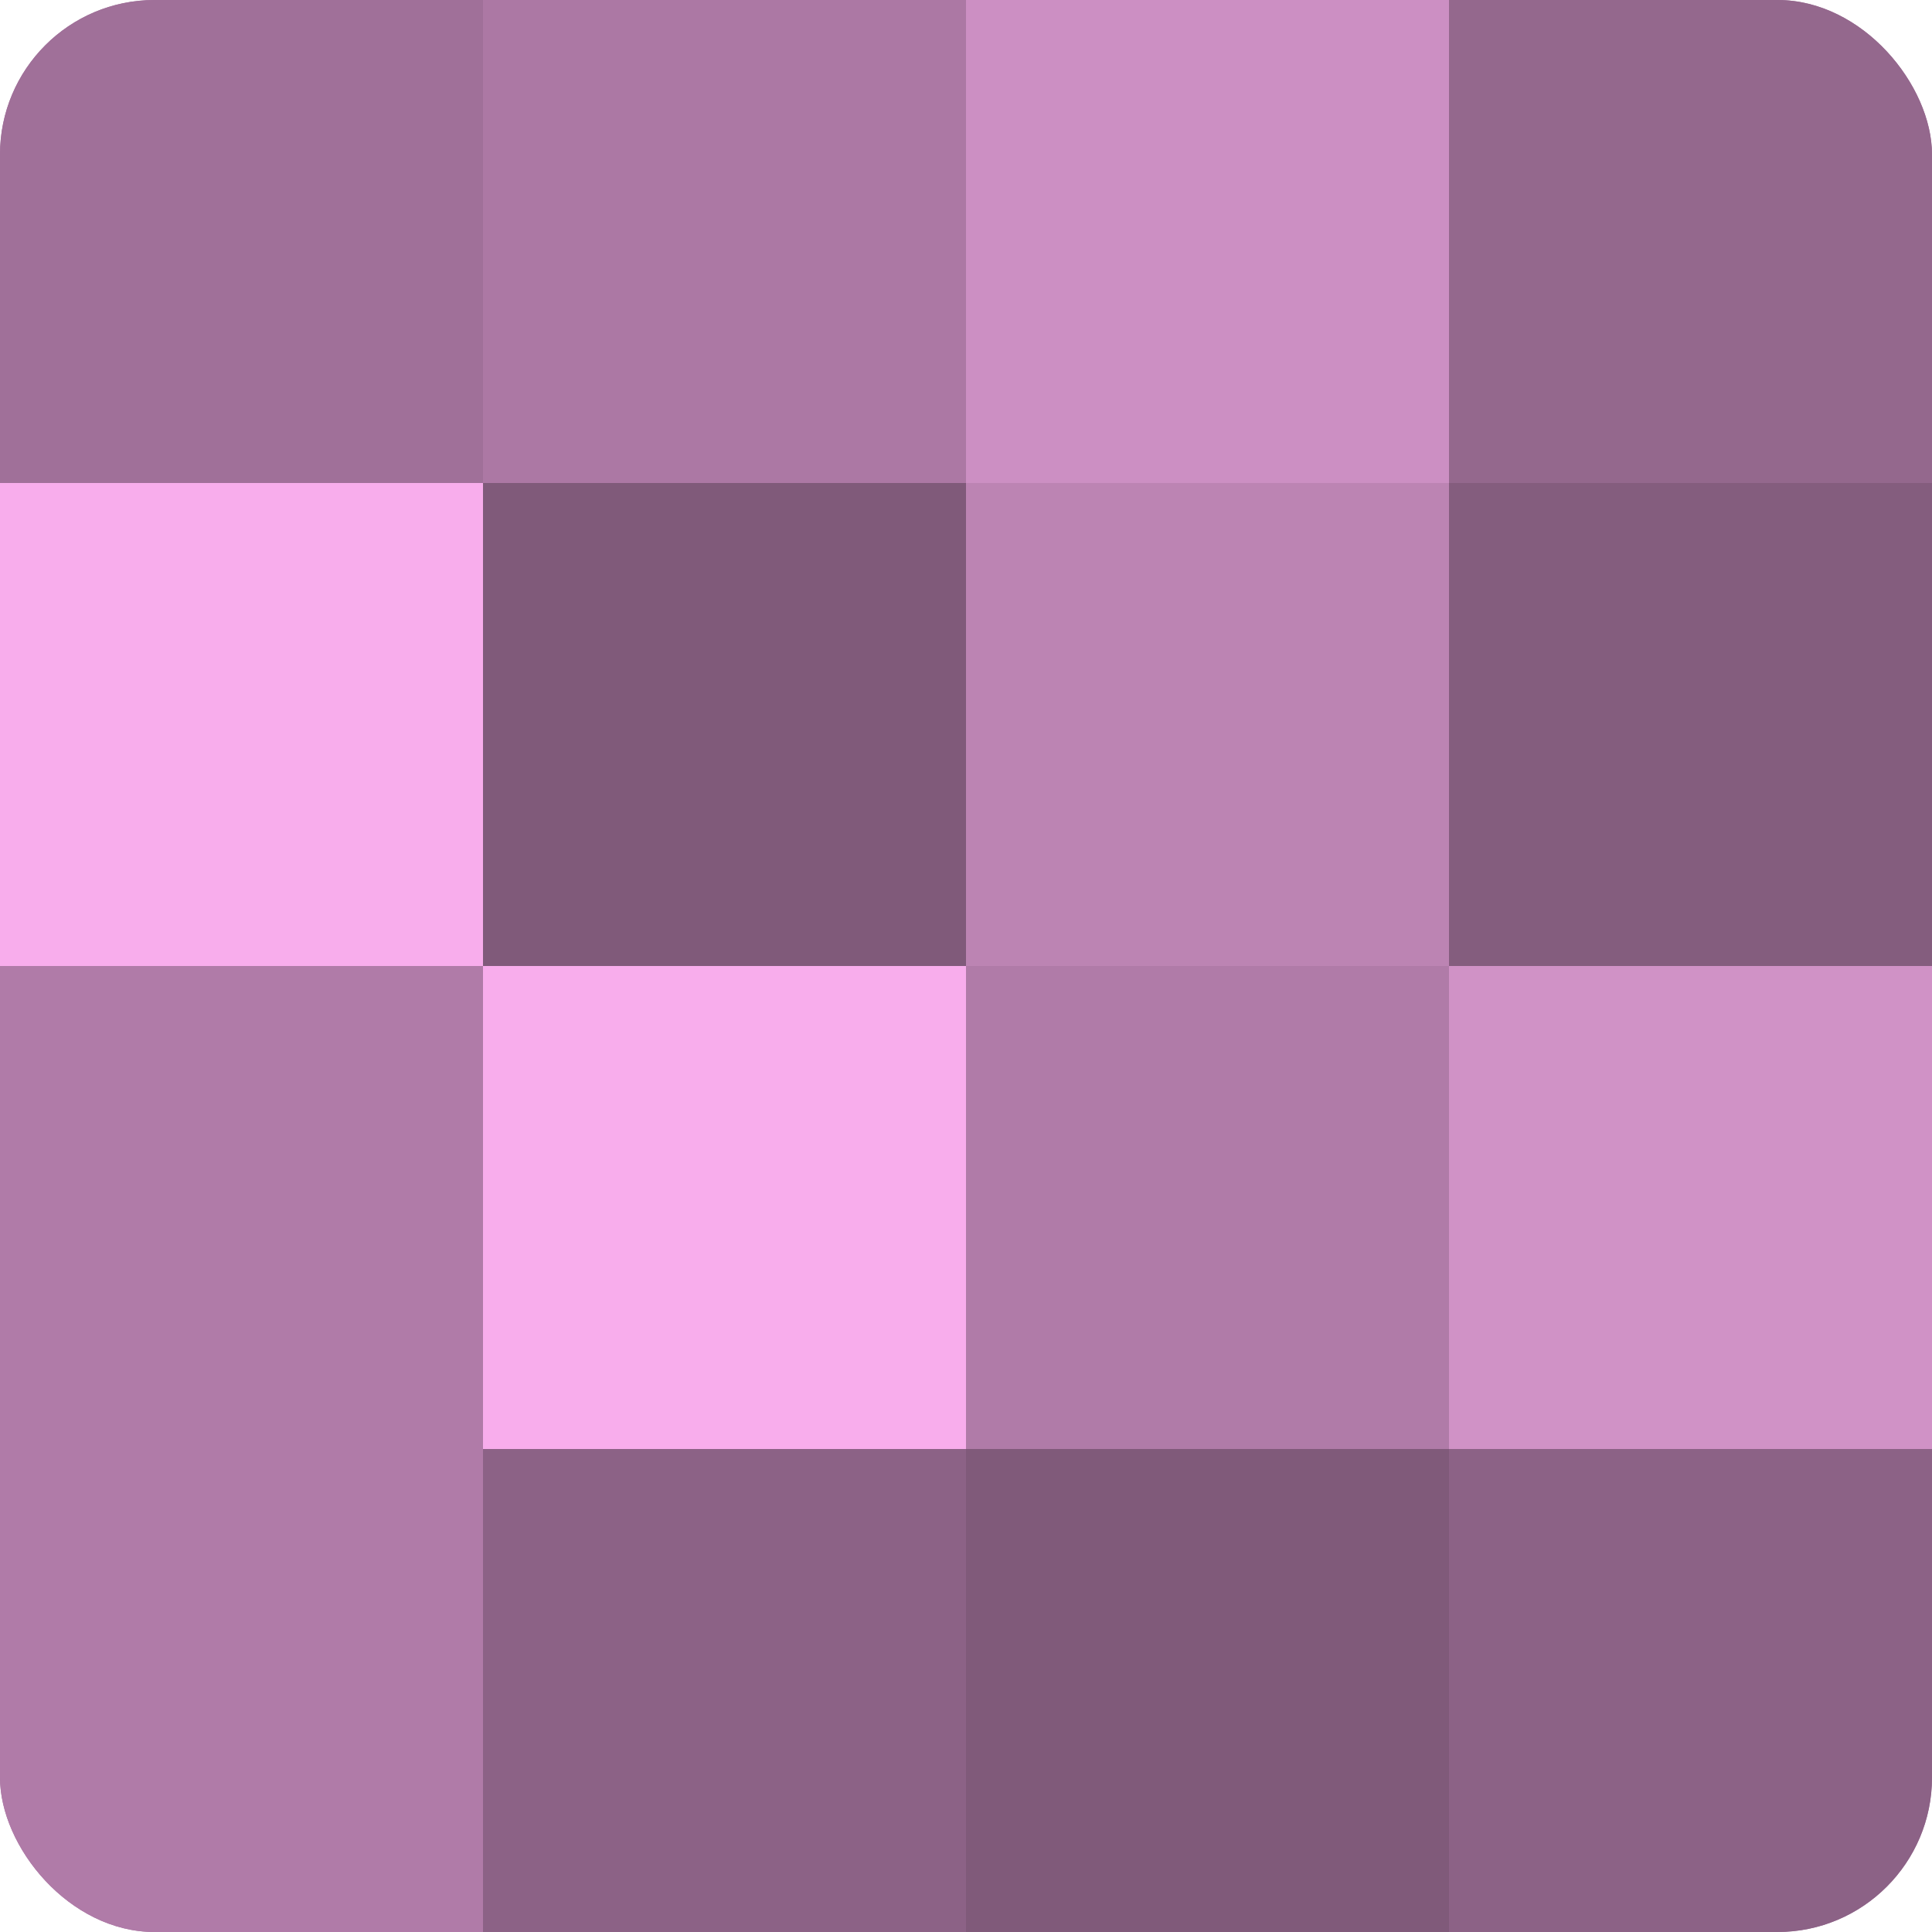 <?xml version="1.0" encoding="UTF-8"?>
<svg xmlns="http://www.w3.org/2000/svg" width="60" height="60" viewBox="0 0 100 100" preserveAspectRatio="xMidYMid meet"><defs><clipPath id="c" width="100" height="100"><rect width="100" height="100" rx="8" ry="8"/></clipPath></defs><g clip-path="url(#c)"><rect width="100" height="100" fill="#a07099"/><rect width="25" height="25" fill="#a07099"/><rect y="25" width="25" height="25" fill="#f8adec"/><rect y="50" width="25" height="25" fill="#b07ba8"/><rect y="75" width="25" height="25" fill="#b07ba8"/><rect x="25" width="25" height="25" fill="#ac78a4"/><rect x="25" y="25" width="25" height="25" fill="#805a7a"/><rect x="25" y="50" width="25" height="25" fill="#f8adec"/><rect x="25" y="75" width="25" height="25" fill="#8c6286"/><rect x="50" width="25" height="25" fill="#cc8fc3"/><rect x="50" y="25" width="25" height="25" fill="#bc84b3"/><rect x="50" y="50" width="25" height="25" fill="#b07ba8"/><rect x="50" y="75" width="25" height="25" fill="#805a7a"/><rect x="75" width="25" height="25" fill="#94688d"/><rect x="75" y="25" width="25" height="25" fill="#845d7e"/><rect x="75" y="50" width="25" height="25" fill="#d092c6"/><rect x="75" y="75" width="25" height="25" fill="#8c6286"/></g></svg>
